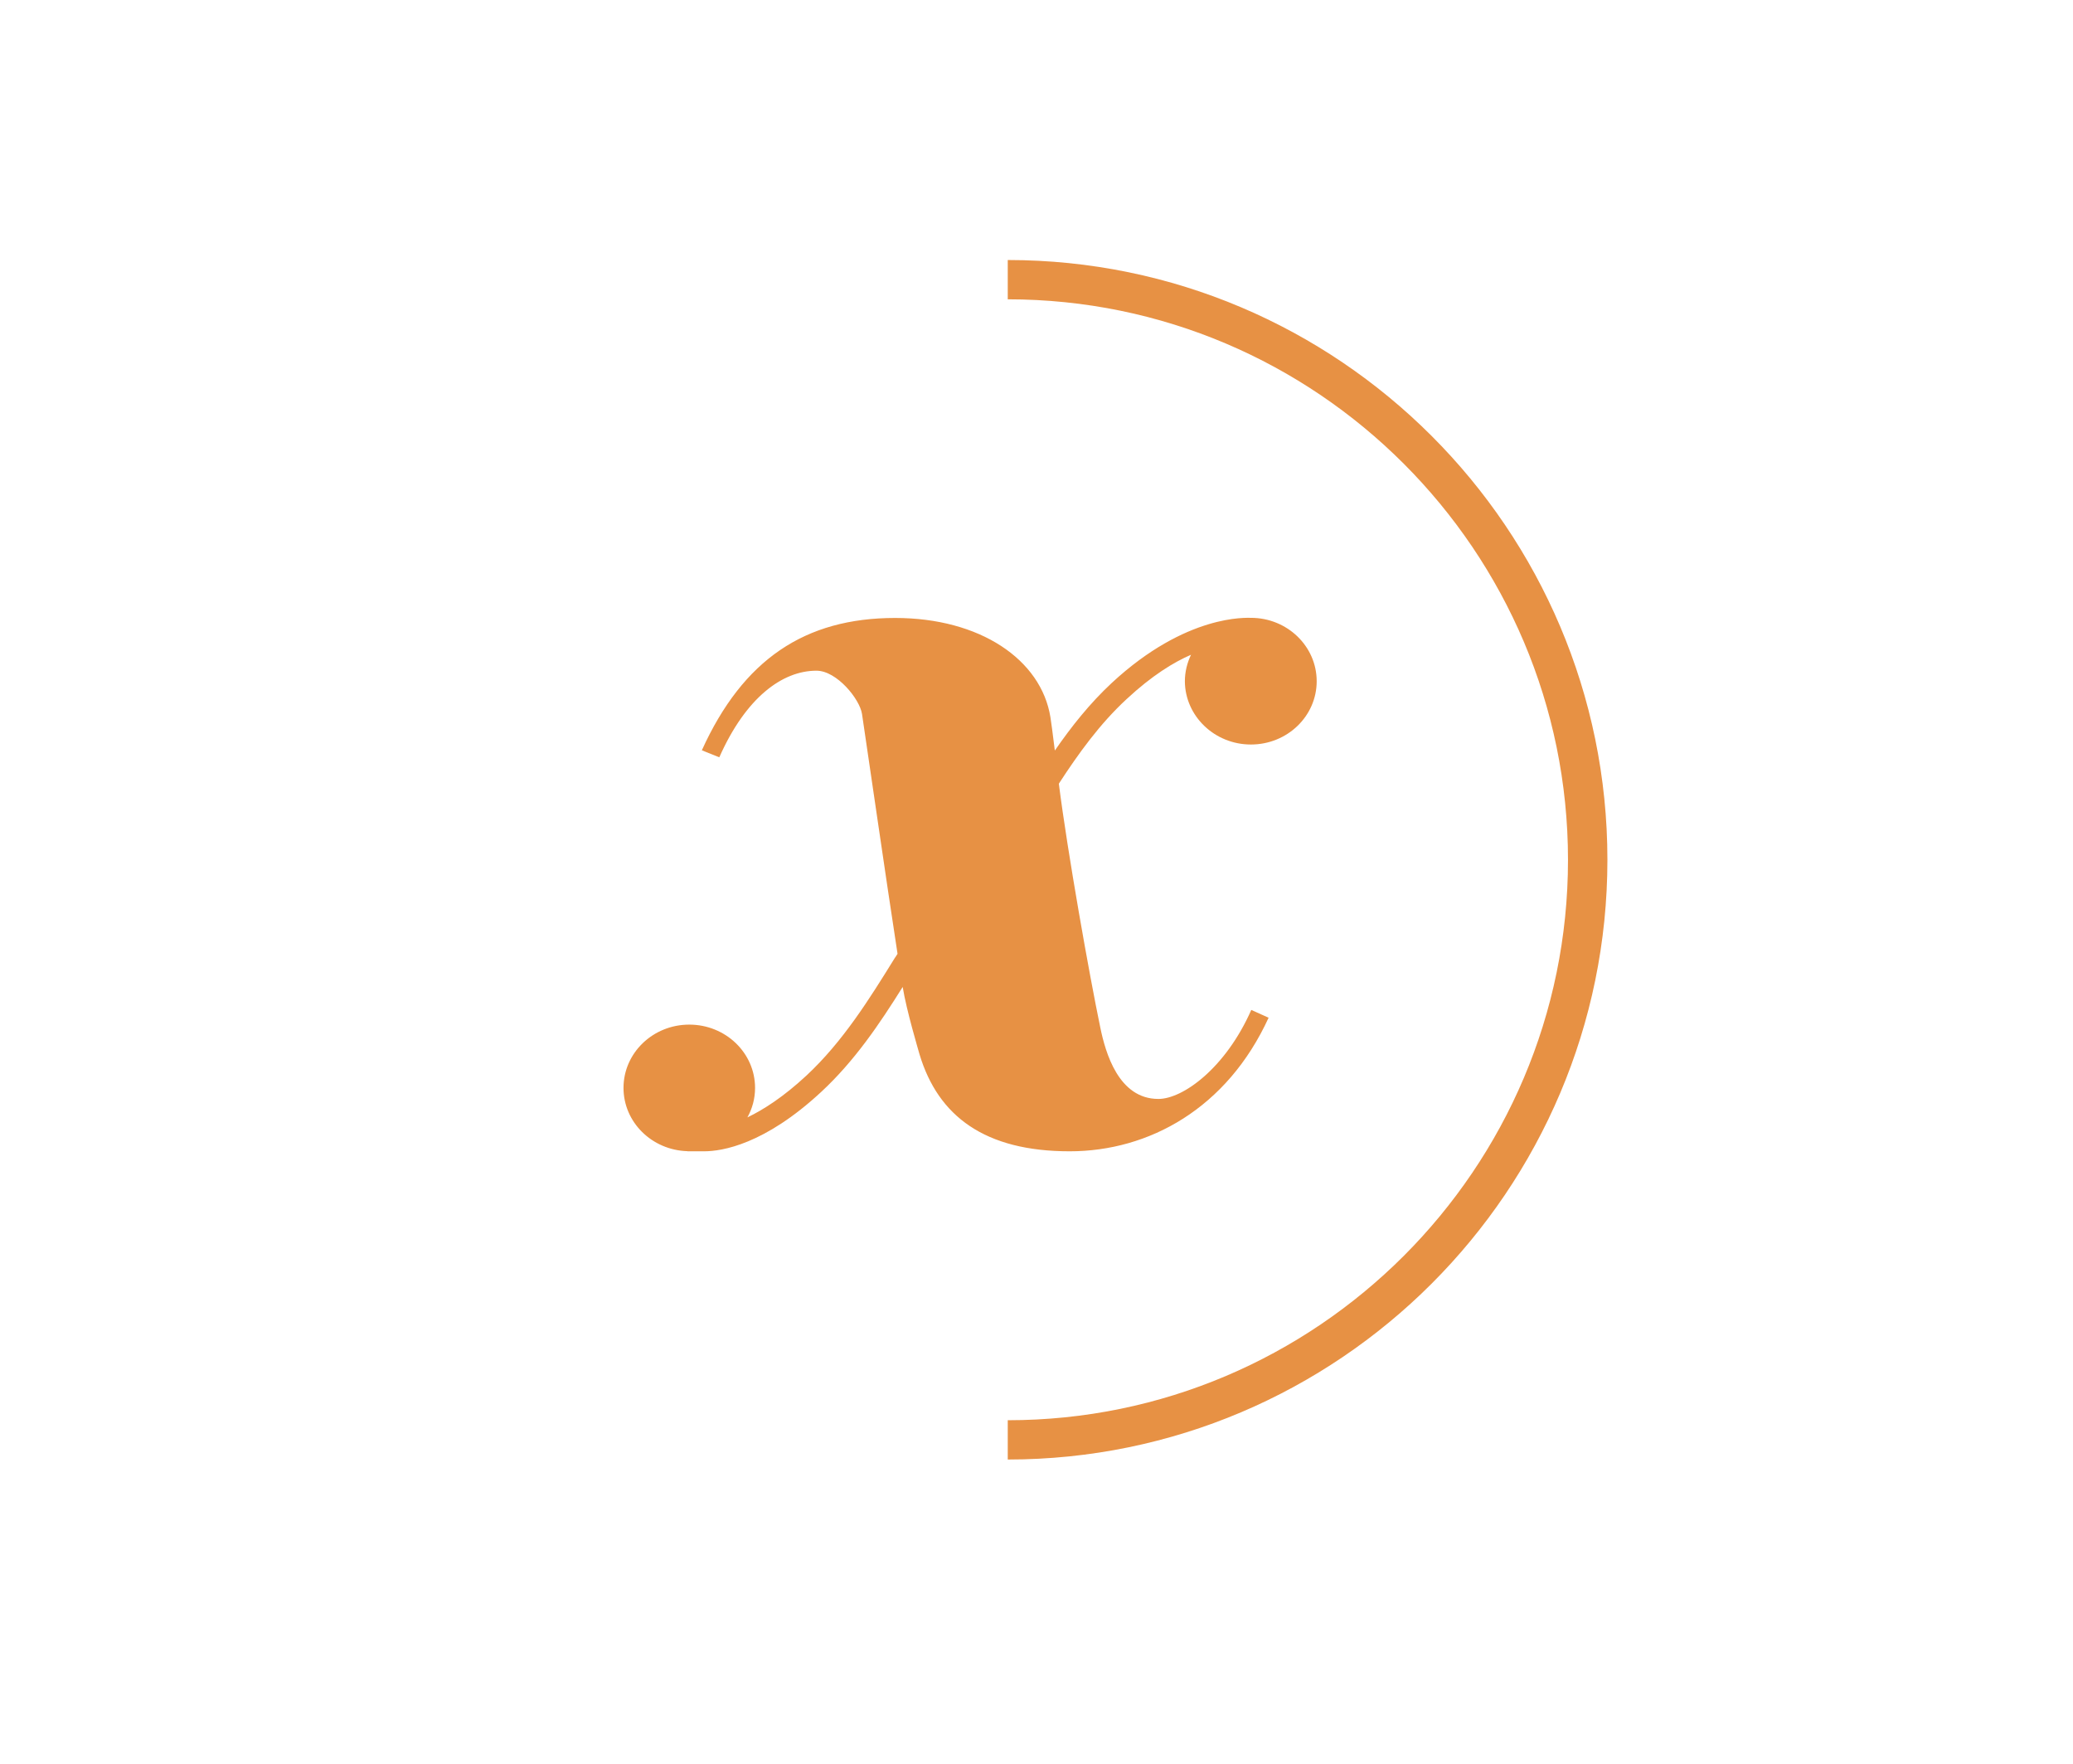 <?xml version="1.0" encoding="utf-8"?>
<!-- Generator: Adobe Illustrator 26.2.1, SVG Export Plug-In . SVG Version: 6.00 Build 0)  -->
<svg version="1.1" id="Laag_1" xmlns="http://www.w3.org/2000/svg" xmlns:xlink="http://www.w3.org/1999/xlink" x="0px" y="0px"
	 viewBox="0 0 165.14 140.51" style="enable-background:new 0 0 165.14 140.51;" xml:space="preserve">
<style type="text/css">
	.st0{fill:#E79144;}
</style>
<g>
	<g>
		<path class="st0" d="M80.28,116.25v-3.13c24.61,0,44.63-20.02,44.63-44.63S104.9,23.84,80.28,23.84v-3.13
			c26.34,0,47.77,21.43,47.77,47.77S106.63,116.25,80.28,116.25"/>
		<path class="st0" d="M99.65,59.3c2.9,0,5.24-2.26,5.24-5.04c0-2.79-2.35-5.05-5.24-5.05c-0.3,0.01-5.13-0.34-11.09,5.19
			c-1.75,1.63-3.21,3.47-4.53,5.38c-0.17-1.35-0.29-2.31-0.35-2.65c-0.74-4.6-5.61-7.91-12.37-7.91c-7.19,0-12.12,3.31-15.4,10.54
			l1.39,0.56c2.11-4.76,5.02-6.9,7.74-6.9c1.62,0,3.45,2.26,3.63,3.45c0.55,3.67,1.86,12.8,2.83,19.1
			c-0.07,0.12-0.15,0.23-0.23,0.35c-2.03,3.28-4.14,6.66-7.03,9.35c-1.82,1.69-3.41,2.71-4.7,3.33c0.39-0.7,0.61-1.5,0.61-2.35
			c0-2.79-2.35-5.04-5.24-5.04c-2.9,0-5.24,2.26-5.24,5.04c0,2.74,2.27,4.96,5.09,5.04l-0.01,0.01c0.03,0,0.08,0,0.13,0
			c0.01,0,0.02,0,0.03,0c0.01,0,0.02,0,0.02,0c0.29,0,0.8,0,1.16,0c1.43,0,4.82-0.54,9.34-4.74c2.66-2.47,4.64-5.41,6.48-8.35
			c0.31,1.9,1.22,4.92,1.34,5.36c1.48,4.94,5.21,7.73,11.96,7.73c6.31,0,12.54-3.41,15.85-10.64l-1.38-0.62
			c-2.05,4.64-5.45,7.09-7.4,7.09c-3.18,0-4.22-3.7-4.63-5.7c-0.86-4.13-2.61-13.95-3.3-19.41c1.56-2.4,3.26-4.76,5.39-6.73
			c2.03-1.89,3.77-2.95,5.14-3.54c-0.31,0.65-0.49,1.36-0.49,2.12C94.41,57.04,96.76,59.3,99.65,59.3"/>
	</g>
</g>
</svg>
